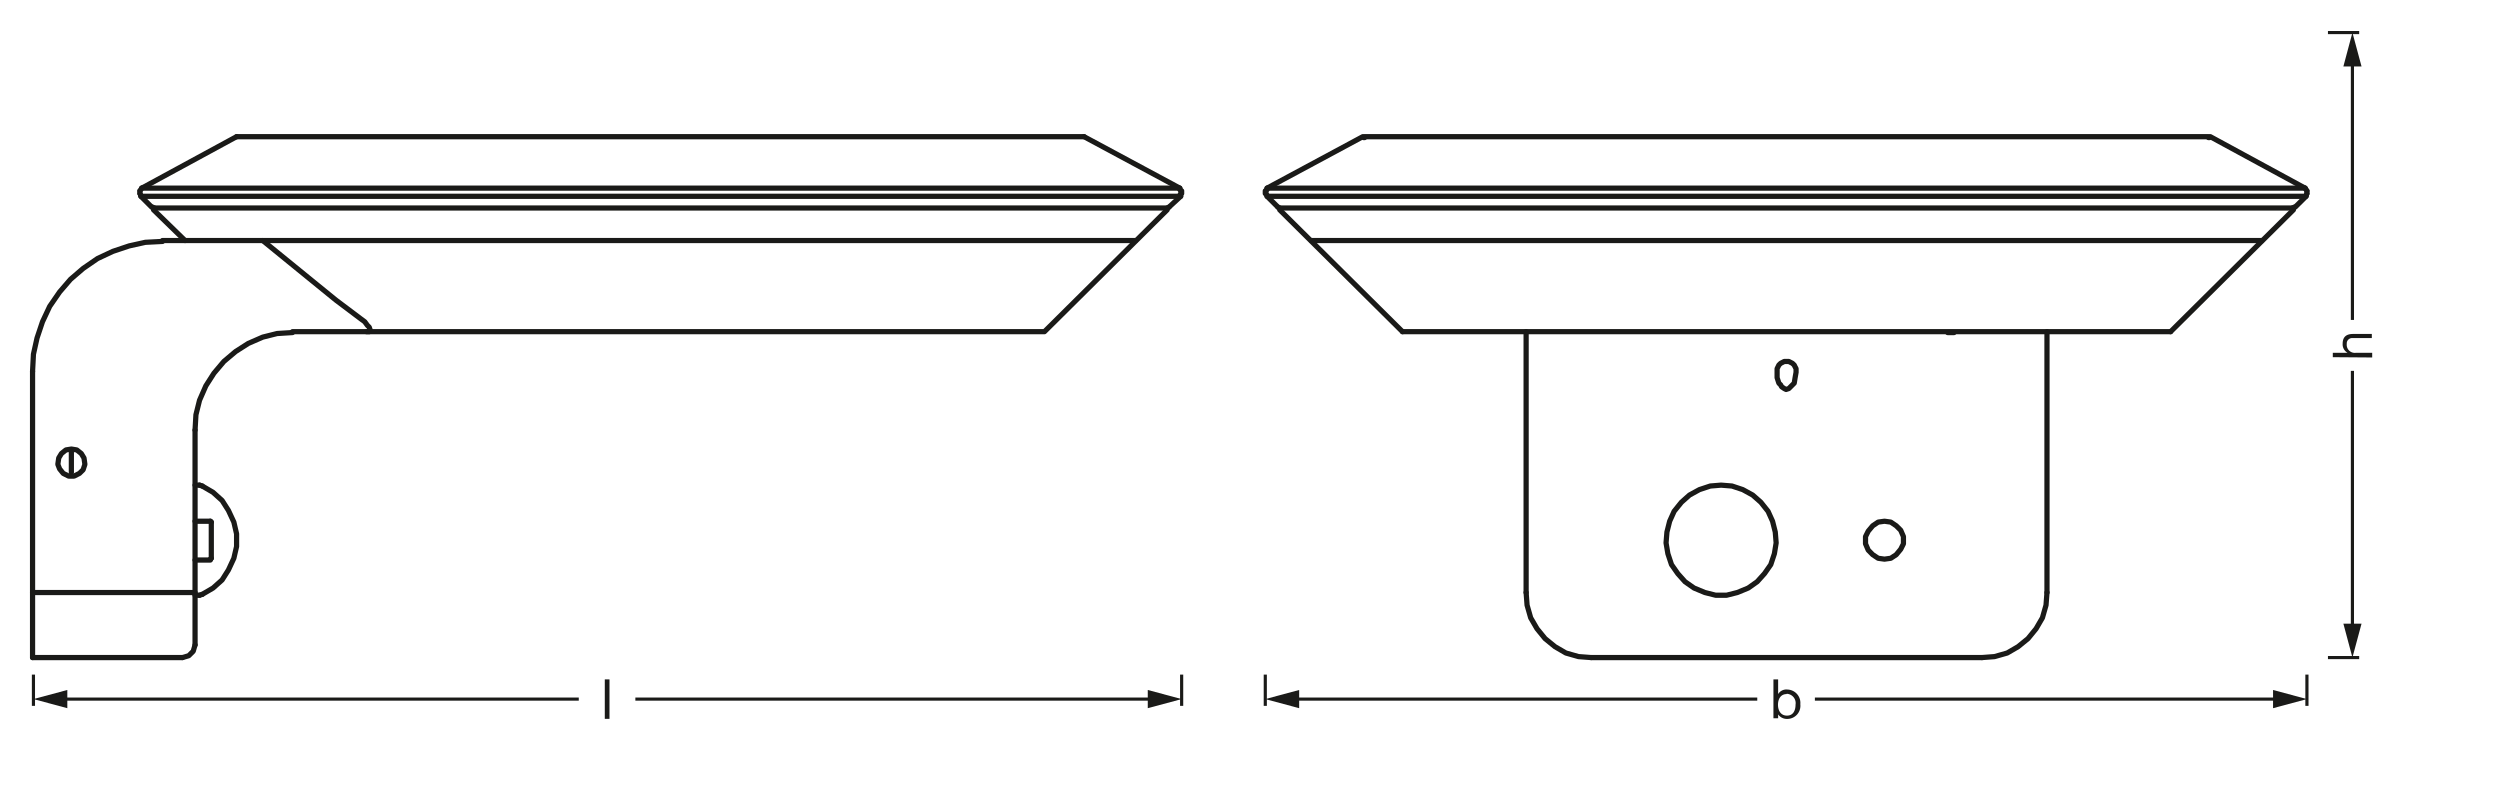 <svg xmlns="http://www.w3.org/2000/svg" viewBox="0 0 340.16 107.72"><defs><style>.cls-1{fill:#1a1a18;}.cls-2,.cls-3,.cls-4{fill:none;stroke:#1a1a18;}.cls-2,.cls-3{stroke-linejoin:round;}.cls-2{stroke-width:0.43px;}.cls-3,.cls-4{stroke-linecap:round;stroke-width:0.71px;}.cls-4{stroke-linejoin:bevel;}</style></defs><g id="mn_k"><path class="cls-1" d="M317.41,48.6V48h2a1.32,1.32,0,0,1-.66-1.23c0-1,.58-1.33,1.42-1.33h2.55V46h-2.63a.73.73,0,0,0-.78.79A1.1,1.1,0,0,0,320.58,48h2.19v.64Z"/><line class="cls-2" x1="316.75" y1="4.43" x2="321" y2="4.43"/><line class="cls-2" x1="316.75" y1="89.47" x2="321" y2="89.47"/><line class="cls-2" x1="320.08" y1="43.53" x2="320.08" y2="8.2"/><polygon class="cls-1" points="321.32 9.04 320.08 4.43 318.85 9.04 321.32 9.04"/><line class="cls-2" x1="320.08" y1="85.7" x2="320.08" y2="50.46"/><polygon class="cls-1" points="321.32 84.86 320.08 89.47 318.85 84.86 321.32 84.86"/><path class="cls-1" d="M241.3,92.44h.64v2h0a1.3,1.3,0,0,1,1.24-.62,1.82,1.82,0,0,1,1.78,2,1.79,1.79,0,0,1-1.77,2,1.47,1.47,0,0,1-1.25-.61h0v.52h-.64Zm1.8,2c-.86,0-1.18.74-1.18,1.46s.34,1.47,1.22,1.47,1.17-.74,1.17-1.5A1.27,1.27,0,0,0,243.1,94.4Z"/><line class="cls-2" x1="313.89" y1="91.79" x2="313.89" y2="96.04"/><line class="cls-2" x1="172.16" y1="91.79" x2="172.16" y2="96.04"/><line class="cls-2" x1="246.94" y1="95.12" x2="310.12" y2="95.12"/><polygon class="cls-1" points="309.28 96.36 313.89 95.12 309.28 93.88 309.28 96.36"/><line class="cls-2" x1="175.92" y1="95.12" x2="239.1" y2="95.12"/><polygon class="cls-1" points="176.77 96.36 172.16 95.12 176.77 93.88 176.77 96.36"/><path class="cls-1" d="M82.29,92.44h.64v5.37h-.64Z"/><line class="cls-2" x1="160.78" y1="91.79" x2="160.78" y2="96.04"/><line class="cls-2" x1="4.55" y1="91.79" x2="4.55" y2="96.04"/><line class="cls-2" x1="86.45" y1="95.12" x2="157.01" y2="95.12"/><polygon class="cls-1" points="156.17 96.36 160.78 95.12 156.17 93.88 156.17 96.36"/><line class="cls-2" x1="8.31" y1="95.12" x2="78.75" y2="95.12"/><polygon class="cls-1" points="9.16 96.36 4.55 95.12 9.16 93.88 9.16 96.36"/><line class="cls-3" x1="313.89" y1="26.34" x2="313.89" y2="25.97"/><line class="cls-3" x1="313.64" y1="25.6" x2="300.75" y2="18.6"/><line class="cls-3" x1="278.52" y1="80.62" x2="278.52" y2="45.13"/><line class="cls-3" x1="185.67" y1="18.6" x2="300.5" y2="18.6"/><line class="cls-3" x1="313.77" y1="26.71" x2="312.29" y2="28.18"/><line class="cls-3" x1="312.05" y1="28.55" x2="295.34" y2="45.13"/><line class="cls-3" x1="172.4" y1="25.6" x2="313.64" y2="25.6"/><line class="cls-3" x1="172.4" y1="26.71" x2="313.77" y2="26.71"/><line class="cls-3" x1="311.92" y1="28.3" x2="174.12" y2="28.3"/><line class="cls-3" x1="178.42" y1="32.73" x2="307.75" y2="32.73"/><line class="cls-3" x1="295.34" y1="45.13" x2="190.83" y2="45.13"/><line class="cls-3" x1="172.4" y1="26.71" x2="173.88" y2="28.18"/><line class="cls-3" x1="174.12" y1="28.55" x2="190.83" y2="45.13"/><line class="cls-3" x1="207.65" y1="45.13" x2="207.65" y2="80.62"/><line class="cls-3" x1="216.5" y1="89.47" x2="269.68" y2="89.47"/><line class="cls-3" x1="172.4" y1="25.6" x2="185.42" y2="18.6"/><line class="cls-3" x1="172.16" y1="26.34" x2="172.16" y2="25.97"/><line class="cls-4" x1="265.87" y1="45.25" x2="265.01" y2="45.25"/><polyline class="cls-4" points="207.65 80.62 207.78 82.34 208.27 84.06 209.13 85.54 210.23 86.89 211.58 87.99 213.06 88.85 214.78 89.34 216.5 89.47"/><polyline class="cls-4" points="269.68 89.47 271.39 89.34 273.11 88.85 274.59 87.99 275.94 86.89 277.04 85.54 277.9 84.06 278.39 82.34 278.52 80.62"/><polyline class="cls-4" points="234.18 66.01 232.71 66.13 231.23 66.62 229.88 67.36 228.78 68.34 227.79 69.57 227.18 70.92 226.81 72.39 226.69 73.87 226.94 75.34 227.43 76.82 228.29 78.05 229.27 79.15 230.5 80.01 231.97 80.62 233.44 80.99 234.92 80.99 236.39 80.62 237.87 80.01 239.09 79.15 240.08 78.05 240.94 76.82 241.43 75.34 241.67 73.87 241.55 72.39 241.18 70.92 240.57 69.57 239.59 68.34 238.48 67.36 237.13 66.62 235.66 66.13 234.18 66.01"/><polyline class="cls-4" points="256.41 70.92 255.55 71.04 254.81 71.54 254.2 72.27 253.83 73.01 253.83 73.99 254.2 74.85 254.81 75.47 255.55 75.96 256.41 76.08 257.27 75.96 258.01 75.47 258.62 74.73 258.99 73.99 258.99 73.01 258.62 72.15 258.01 71.54 257.27 71.04 256.41 70.92"/><line class="cls-4" x1="173.88" y1="28.18" x2="174.12" y2="28.3"/><line class="cls-4" x1="311.92" y1="28.3" x2="312.17" y2="28.18"/><line class="cls-4" x1="172.28" y1="26.34" x2="172.4" y2="26.58"/><line class="cls-4" x1="313.77" y1="26.58" x2="313.89" y2="26.34"/><line class="cls-4" x1="172.53" y1="25.6" x2="172.28" y2="25.97"/><line class="cls-4" x1="313.89" y1="25.97" x2="313.64" y2="25.6"/><line class="cls-4" x1="185.67" y1="18.72" x2="185.54" y2="18.72"/><line class="cls-4" x1="300.63" y1="18.72" x2="300.5" y2="18.72"/><line class="cls-4" x1="174.25" y1="28.43" x2="174.25" y2="28.43"/><line class="cls-4" x1="311.92" y1="28.43" x2="311.92" y2="28.43"/><polyline class="cls-3" points="243.02 52.99 242.78 52.87 242.41 52.62 242.29 52.38 242.04 52.13 241.8 51.39 241.8 50.66 241.8 50.16 241.92 49.92 242.04 49.67 242.29 49.43 242.53 49.31 242.78 49.18 243.02 49.18 243.39 49.18 243.64 49.31 243.88 49.43 244.13 49.67 244.25 49.92 244.38 50.16 244.38 50.66 244.25 51.39 244.13 52.13 243.88 52.38 243.64 52.62 243.39 52.87 243.02 52.99"/><line class="cls-3" x1="19.04" y1="25.97" x2="19.04" y2="26.34"/><line class="cls-3" x1="32.18" y1="18.6" x2="19.29" y2="25.6"/><polyline class="cls-3" points="32.19 18.6 32.43 18.6 147.39 18.6 147.51 18.6"/><line class="cls-3" x1="20.64" y1="28.18" x2="19.17" y2="26.71"/><line class="cls-3" x1="20.89" y1="28.55" x2="25.18" y2="32.73"/><line class="cls-3" x1="160.53" y1="25.6" x2="19.29" y2="25.6"/><line class="cls-3" x1="160.65" y1="26.71" x2="19.17" y2="26.71"/><line class="cls-3" x1="21.01" y1="28.3" x2="158.81" y2="28.3"/><line class="cls-3" x1="154.51" y1="32.73" x2="22.11" y2="32.73"/><polyline class="cls-3" points="39.8 45.13 142.11 45.13 158.81 28.55"/><line class="cls-3" x1="159.06" y1="28.18" x2="160.65" y2="26.71"/><line class="cls-3" x1="147.51" y1="18.6" x2="160.53" y2="25.6"/><line class="cls-3" x1="160.78" y1="25.97" x2="160.78" y2="26.34"/><polyline class="cls-4" points="9.71 61.1 10.45 61.22 11.06 61.71 11.43 62.32 11.55 63.18 11.31 63.92 10.81 64.41 10.08 64.78 9.34 64.78 8.6 64.41 8.11 63.8 7.87 63.18 7.99 62.32 8.36 61.71 8.97 61.22 9.71 61.1"/><line class="cls-4" x1="21.01" y1="28.3" x2="20.76" y2="28.18"/><line class="cls-4" x1="159.06" y1="28.18" x2="158.81" y2="28.3"/><line class="cls-4" x1="160.65" y1="26.34" x2="160.53" y2="26.58"/><line class="cls-4" x1="19.17" y1="26.58" x2="19.04" y2="26.34"/><line class="cls-4" x1="160.41" y1="25.6" x2="160.65" y2="25.97"/><line class="cls-4" x1="19.04" y1="25.97" x2="19.29" y2="25.6"/><line class="cls-4" x1="158.69" y1="28.43" x2="158.69" y2="28.43"/><line class="cls-4" x1="21.01" y1="28.43" x2="21.01" y2="28.43"/><line class="cls-3" x1="9.71" y1="61.46" x2="9.71" y2="64.29"/><line class="cls-3" x1="26.54" y1="66.01" x2="27.15" y2="66.01"/><line class="cls-3" x1="26.54" y1="70.92" x2="28.62" y2="70.92"/><line class="cls-3" x1="26.54" y1="76.2" x2="28.62" y2="76.2"/><line class="cls-3" x1="26.54" y1="80.62" x2="4.43" y2="80.62"/><line class="cls-3" x1="26.54" y1="80.99" x2="27.15" y2="80.99"/><line class="cls-3" x1="4.43" y1="89.47" x2="24.82" y2="89.47"/><line class="cls-3" x1="28.75" y1="71.04" x2="28.75" y2="75.96"/><line class="cls-3" x1="26.54" y1="87.75" x2="26.54" y2="58.52"/><line class="cls-3" x1="4.43" y1="50.53" x2="4.43" y2="89.47"/><polyline class="cls-4" points="4.43 50.53 4.55 48.2 5.04 45.99 5.78 43.78 6.76 41.69 8.11 39.73 9.59 38.01 11.31 36.53 13.27 35.18 15.36 34.2 17.57 33.46 19.78 32.97 22.11 32.85"/><polyline class="cls-4" points="26.54 58.52 26.66 56.43 27.15 54.46 28.01 52.5 29.11 50.78 30.46 49.18 32.06 47.83 33.78 46.73 35.75 45.87 37.71 45.38 39.8 45.25"/><polyline class="cls-4" points="27.52 66.13 28.99 66.99 30.22 68.1 31.08 69.45 31.82 71.04 32.19 72.64 32.19 74.36 31.82 75.96 31.08 77.55 30.22 78.91 28.99 80.01 27.52 80.87"/><polyline class="cls-4" points="26.54 87.75 26.29 88.61 25.68 89.22 24.82 89.47"/><line class="cls-4" x1="27.52" y1="80.87" x2="27.15" y2="80.99"/><line class="cls-4" x1="27.15" y1="66.01" x2="27.52" y2="66.13"/><line class="cls-4" x1="28.62" y1="70.92" x2="28.75" y2="71.04"/><line class="cls-4" x1="28.75" y1="75.96" x2="28.62" y2="76.08"/><polyline class="cls-3" points="35.75 32.73 42.38 38.13 45.7 40.83 49.13 43.41 49.63 43.78 49.99 44.27 50.24 44.52 50.36 44.88 50.36 45.01 50.24 45.13 49.87 45.13"/></g></svg>